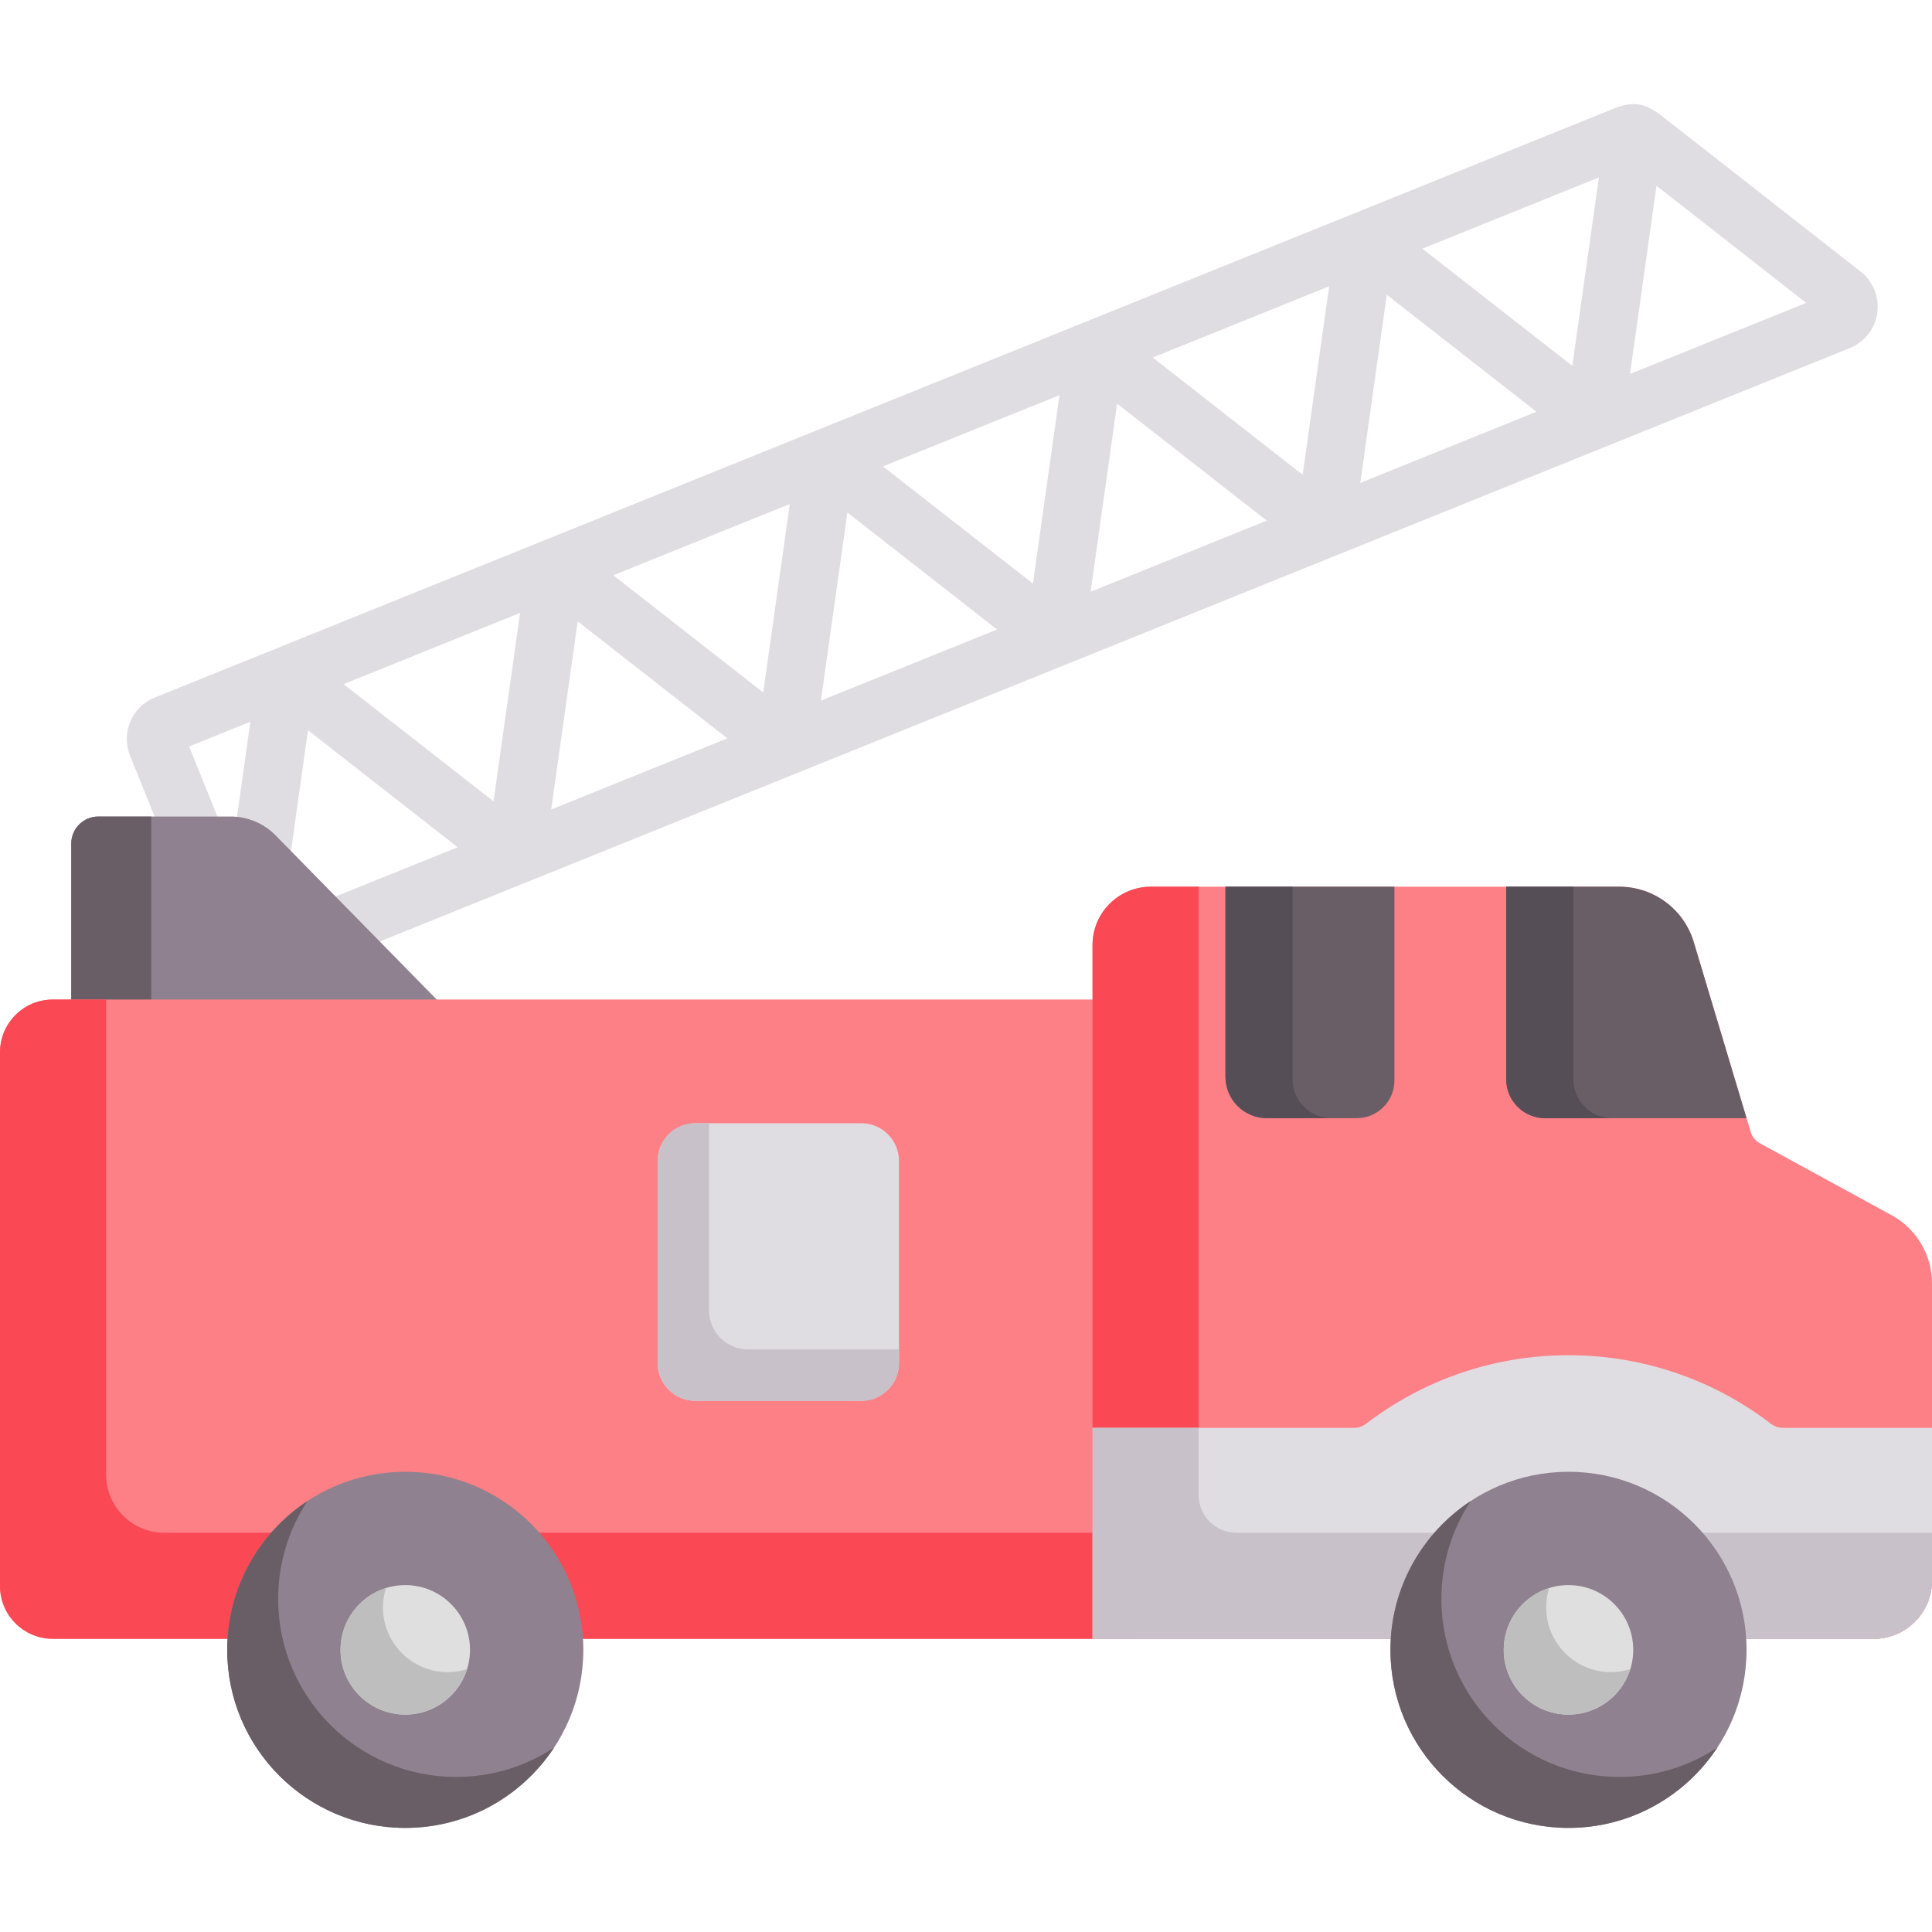 <?xml version="1.0"?>
<svg xmlns="http://www.w3.org/2000/svg" id="Capa_1" enable-background="new 0 0 512 512" height="512px" viewBox="0 0 512 512" width="512px"><g transform="matrix(-1 0 0 1 512 0)"><path d="m477.456 191.205c-1.235-2.91-3.531-5.164-6.463-6.348l-386.525-156.026c-5.127-2.07-8.38-1.617-12.745 1.798l-52.801 41.323c-3.319 2.597-5.015 6.803-4.426 10.976s3.382 7.745 7.289 9.321l422.229 170.439c3.899 1.575 8.503-.404 10.049-4.268l23.474-58.155c1.184-2.932 1.156-6.149-.081-9.06zm-158.209 4.469 39.654-31.001 7.021 49.843zm-96.565-38.979-46.381-18.722 39.655-31.001 7.021 49.843zm-134.397-109.673 46.764 18.877-39.73 31.06zm16.543 62.099 39.655-31.001 7.021 49.842zm54.93-33.248 46.763 18.876-39.729 31.06zm71.473 28.85 46.764 18.877-39.73 31.06zm16.543 62.1 39.655-31.001 7.021 49.842zm54.93-33.248 46.764 18.877-39.729 31.06zm88.016 90.95 39.655-31.001 7.021 49.842zm-9.509-12.162-7.034-49.937 46.764 18.877zm-308.206-163.133 7.026 49.881-46.683-18.844zm377.525 176.695-4.88-34.648 16.223 6.549z" fill="#e0dde2" data-original="#E0DDE2"/><path d="m382.828 278.585s41.635-42.422 56.132-57.198c3.141-3.202 7.433-5 11.919-5h35.057c3.968 0 7.185 3.217 7.185 7.185v53.972z" fill="#8f818f" data-original="#8F818F"/><path d="m485.936 216.387h-14.015v61.357l21.2-.2v-53.972c0-3.968-3.217-7.185-7.185-7.185z" fill="#695e66" data-original="#695E66"/><path d="m498 434.298h-286.162v-169.408h286.162c7.732 0 14 6.268 14 14v141.408c0 7.732-6.268 14-14 14z" fill="#fc8086" data-original="#FC8086"/><path d="m63.138 249.663-15.08 50.285c-.389 1.297-1.274 2.389-2.463 3.038l-34.878 19.05c-6.607 3.61-10.717 10.538-10.717 18.067v78.756c0 8.527 6.912 15.439 15.439 15.439h207.026v-183.868c0-8.527-6.912-15.439-15.439-15.439h-124.17c-9.091 0-17.106 5.964-19.718 14.672z" fill="#fc8086" data-original="#FC8086"/><path d="m498 264.89h-14.108v125.861c0 8.527-6.912 15.439-15.439 15.439h-256.615v28.108h286.162c7.732 0 14-6.268 14-14v-141.408c0-7.732-6.268-14-14-14z" fill="#fa4954" data-original="#FA4954"/><path d="m207.026 234.991h-12.668v161.2c0 5.523-4.477 10-10 10h-184.358v12.668c0 8.527 6.912 15.439 15.439 15.439h207.026v-183.868c0-8.527-6.912-15.439-15.439-15.439z" fill="#fa4954" data-original="#FA4954"/><circle cx="404.602" cy="437.226" fill="#8f818f" r="47.188" data-original="#8F818F"/><circle cx="404.602" cy="437.226" fill="#dfdfdf" r="17.159" data-original="#DFDFDF"/><path d="m112.835 286.035v-51.044h-29.979c-9.092 0-17.107 5.964-19.718 14.673l-13.994 46.664h53.398c5.685-.001 10.293-4.609 10.293-10.293z" fill="#695e66" data-original="#695E66"/><path d="m187.241 234.991h-44.773v51.337c0 5.523 4.477 10 10 10h23.773c6.075 0 11-4.925 11-11z" fill="#695e66" data-original="#695E66"/><path d="m95.032 234.991v51.044c0 5.684-4.608 10.293-10.293 10.293h17.803c5.685 0 10.293-4.608 10.293-10.293v-51.044z" fill="#554e57" data-original="#554E57"/><path d="m169.438 234.991v51.044c0 5.684-4.608 10.293-10.293 10.293h17.096c6.075 0 11-4.925 11-11v-50.337z" fill="#554e57" data-original="#554E57"/><path d="m153.129 378.401c-1.142 0-2.244-.391-3.151-1.086-14.872-11.392-33.463-18.168-53.646-18.168s-38.774 6.776-53.646 18.168c-.907.695-2.008 1.086-3.151 1.086h-39.535v40.458c0 8.527 6.912 15.439 15.439 15.439h207.026v-55.897z" fill="#e0dde2" data-original="#E0DDE2"/><path d="m194.358 378.401v17.789c0 5.523-4.477 10-10 10h-184.358v12.668c0 8.527 6.912 15.439 15.439 15.439h207.026v-55.897h-28.107z" fill="#c8c1c9" data-original="#C8C1C9"/><circle cx="96.332" cy="437.226" fill="#8f818f" r="47.188" data-original="#8F818F"/><path d="m122.256 397.802c4.903 7.441 7.764 16.346 7.764 25.924 0 26.061-21.127 47.188-47.188 47.188-9.577 0-18.483-2.861-25.924-7.764 8.438 12.807 22.94 21.264 39.424 21.264 26.061 0 47.188-21.127 47.188-47.188 0-16.484-8.457-30.985-21.264-39.424z" fill="#695e66" data-original="#695E66"/><circle cx="96.332" cy="437.226" fill="#dfdfdf" r="17.159" data-original="#DFDFDF"/><path d="m101.461 420.848c.507 1.62.781 3.342.781 5.128 0 9.477-7.682 17.159-17.159 17.159-1.786 0-3.509-.274-5.128-.781 2.181 6.971 8.688 12.031 16.378 12.031 9.477 0 17.159-7.682 17.159-17.159-.001-7.69-5.06-14.198-12.031-16.378z" fill="#bebebe" data-original="#BEBEBE" class="active-path"/><path d="m327.715 371.237h-43.959c-5.523 0-10-4.477-10-10v-53.568c0-5.523 4.477-10 10-10h43.959c5.523 0 10 4.477 10 10v53.568c0 5.523-4.478 10-10 10z" fill="#e0dde2" data-original="#E0DDE2"/><path d="m327.715 297.669h-3.623v49.614c0 5.705-4.625 10.33-10.33 10.33h-40.006v3.623c0 5.523 4.477 10 10 10h43.959c5.523 0 10-4.477 10-10v-53.568c0-5.522-4.477-9.999-10-9.999z" fill="#c8c1c9" data-original="#C8C1C9"/><path d="m409.73 420.848c.507 1.62.781 3.342.781 5.128 0 9.477-7.682 17.159-17.159 17.159-1.787 0-3.509-.274-5.128-.781 2.181 6.971 8.688 12.031 16.378 12.031 9.477 0 17.159-7.682 17.159-17.159 0-7.69-5.059-14.198-12.031-16.378z" fill="#bebebe" data-original="#BEBEBE" class="active-path"/><path d="m430.525 397.802c4.903 7.441 7.764 16.346 7.764 25.924 0 26.061-21.127 47.188-47.188 47.188-9.578 0-18.483-2.861-25.924-7.764 8.438 12.807 22.94 21.264 39.424 21.264 26.061 0 47.188-21.127 47.188-47.188.001-16.484-8.457-30.985-21.264-39.424z" fill="#695e66" data-original="#695E66"/></g> </svg>
